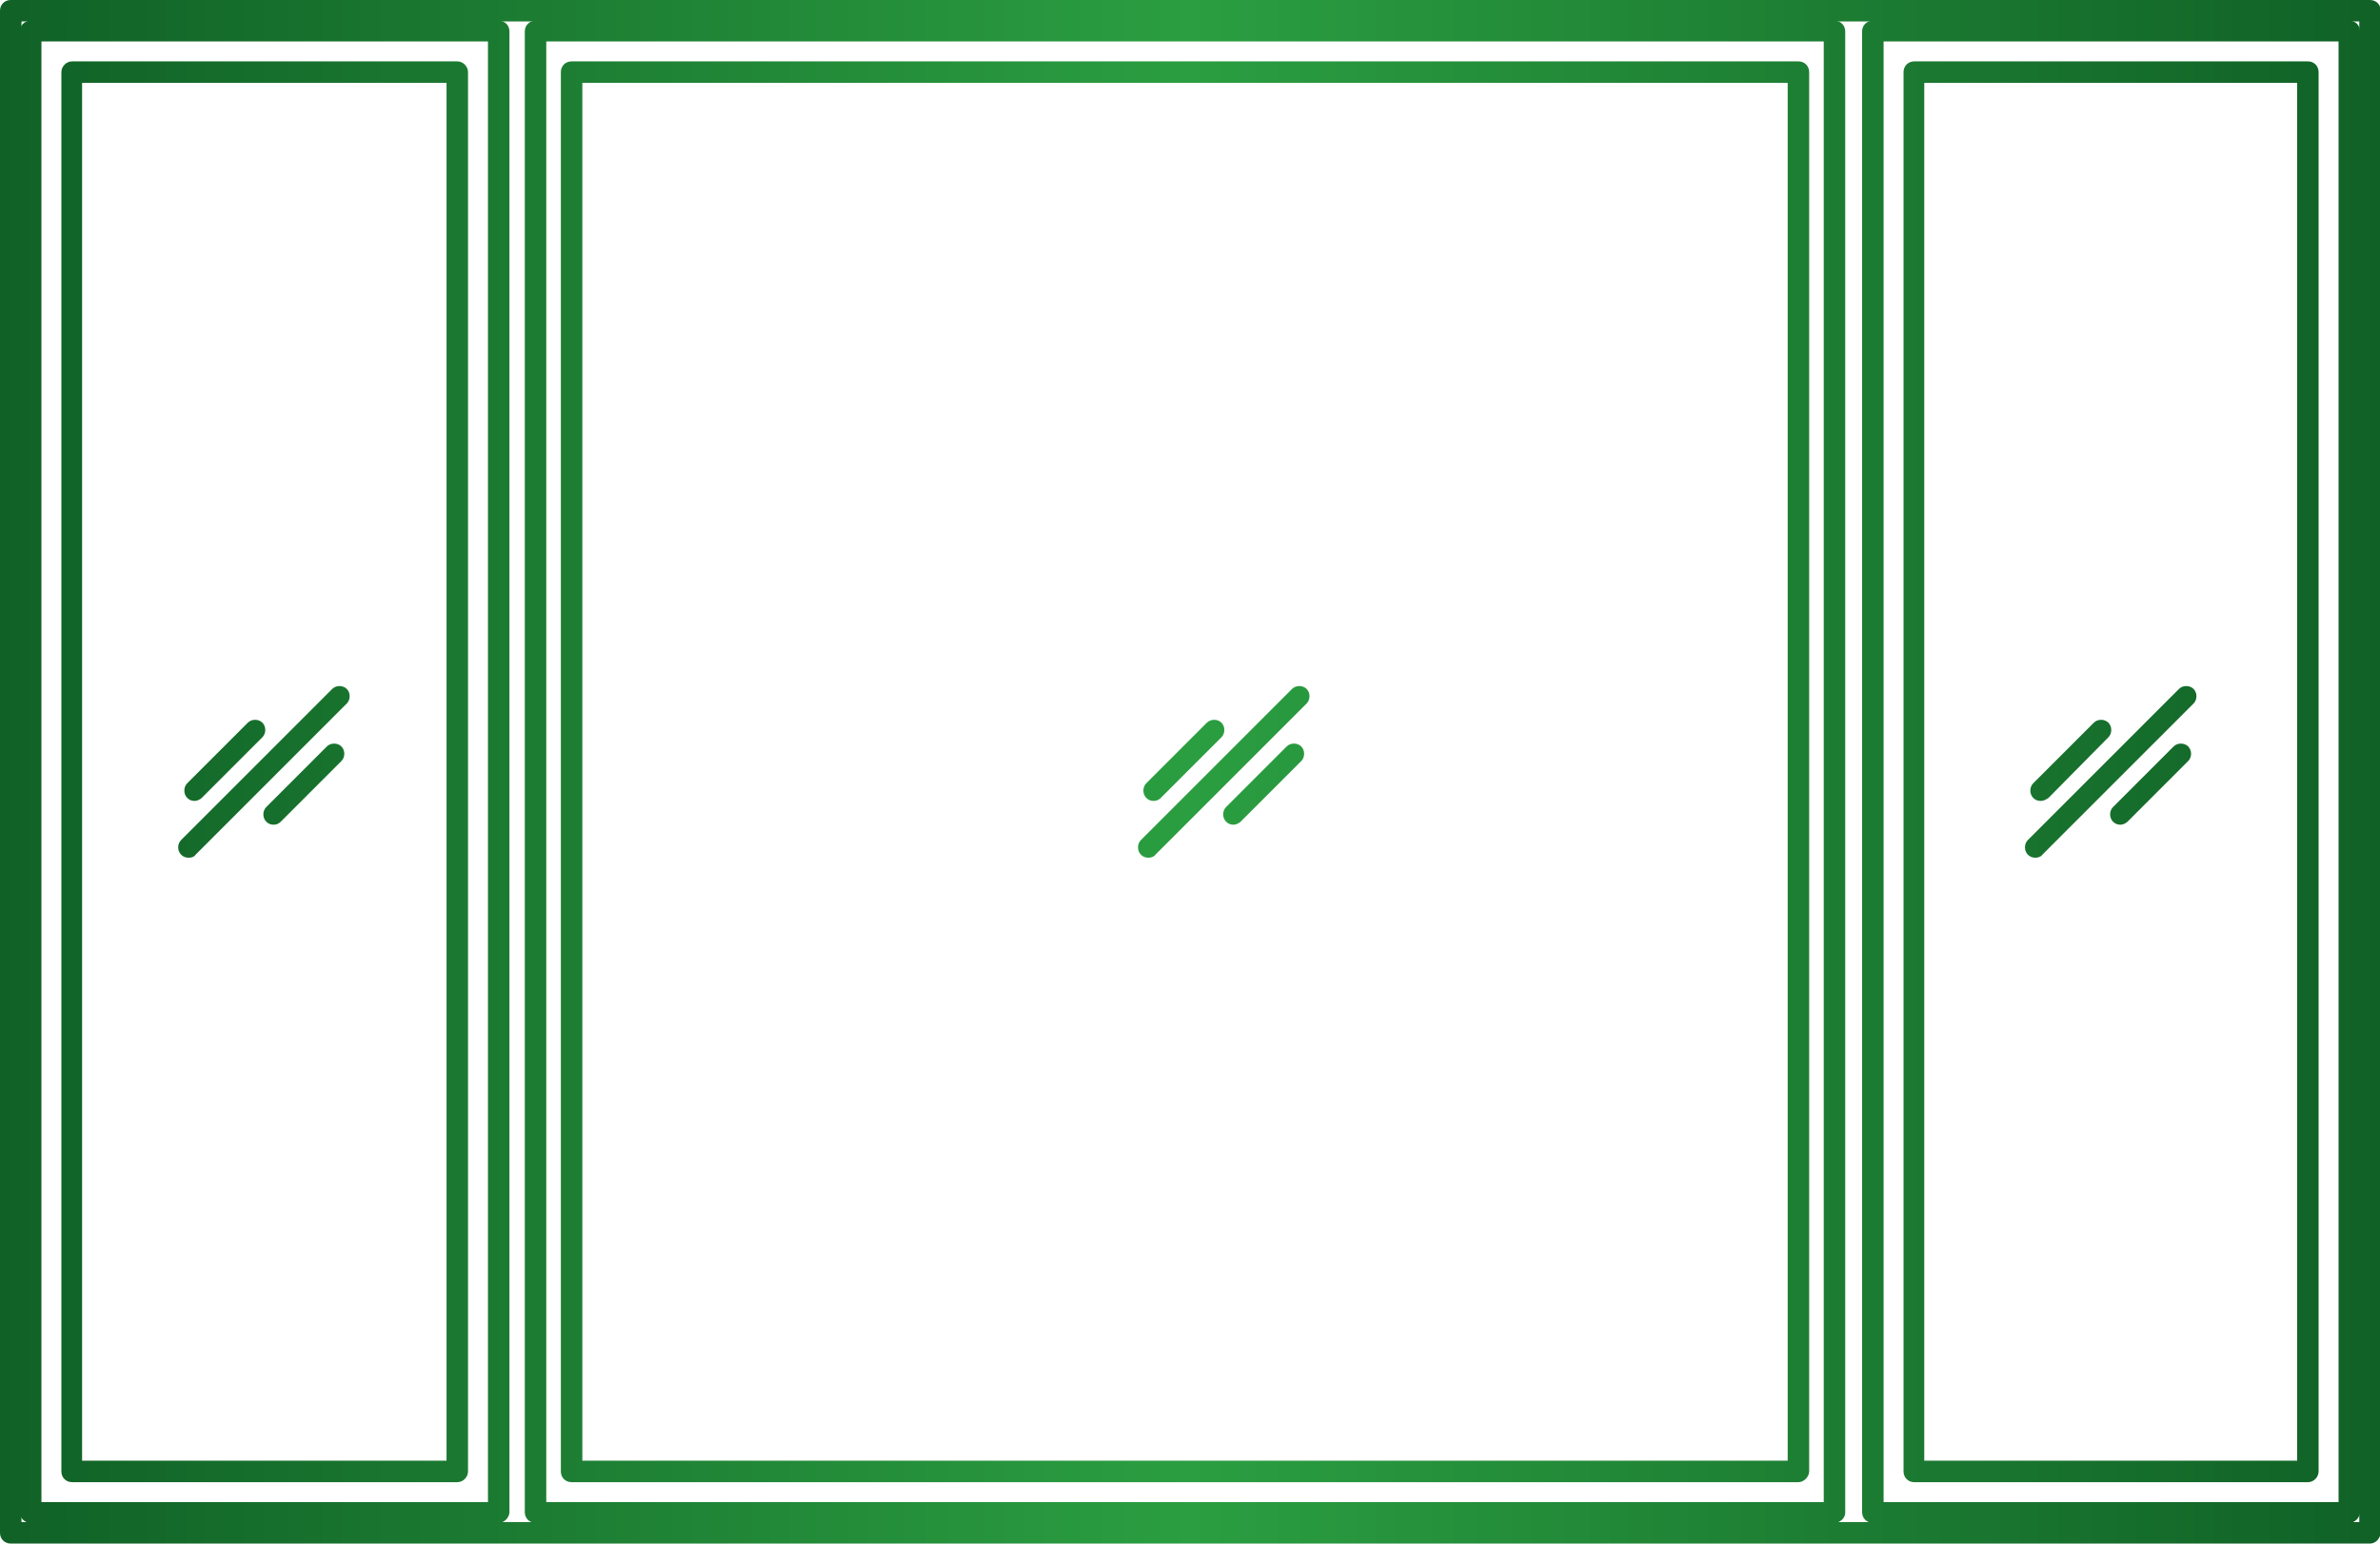 <?xml version="1.0" encoding="utf-8"?>
<!-- Generator: Adobe Illustrator 21.1.0, SVG Export Plug-In . SVG Version: 6.00 Build 0)  -->
<svg version="1.1" id="Слой_1" xmlns="http://www.w3.org/2000/svg" xmlns:xlink="http://www.w3.org/1999/xlink" x="0px" y="0px"
	 viewBox="0 0 310.2 201.2" style="enable-background:new 0 0 310.2 201.2;" xml:space="preserve">
<g class="advPathGroup">
<g id="POLYLINE_00000032614873123738602580000003625163518116508588_">
	<g>
		<path d="M149.7,111.8c-0.4,0-0.7-0.1-1-0.4c-0.5-0.5-0.5-1.4,0-1.9l19.7-19.7c0.5-0.5,1.4-0.5,1.9,0s0.5,1.4,0,1.9l-19.7,19.7
			C150.4,111.7,150,111.8,149.7,111.8z"/>
	</g>
</g>
<g id="POLYLINE_00000164482686400891050950000015949046708414778515_">
	<g>
		<path d="M150.4,104.4c-0.4,0-0.7-0.1-1-0.4c-0.5-0.5-0.5-1.4,0-1.9l7.9-7.9c0.5-0.5,1.4-0.5,1.9,0s0.5,1.4,0,1.9l-7.9,7.9
			C151.1,104.2,150.8,104.4,150.4,104.4z"/>
	</g>
</g>
<g id="POLYLINE_00000113316139326315241850000013610731095780184706_">
	<g>
		<path d="M160.8,107.5c-0.4,0-0.7-0.1-1-0.4c-0.5-0.5-0.5-1.4,0-1.9l7.9-7.9c0.5-0.5,1.4-0.5,1.9,0s0.5,1.4,0,1.9l-7.9,7.9
			C161.5,107.3,161.1,107.5,160.8,107.5z"/>
	</g>
</g>
<g id="POLYLINE_00000005963701843880085480000015213814043943367840_">
	<g>
		<path d="M276.4,107.5c-0.4,0-0.7-0.1-1-0.4c-0.5-0.5-0.5-1.4,0-1.9l7.9-7.9c0.5-0.5,1.4-0.5,1.9,0s0.5,1.4,0,1.9l-7.9,7.9
			C277.1,107.3,276.7,107.5,276.4,107.5z"/>
	</g>
</g>
<g id="POLYLINE_00000143618035765363381300000003364045398977503876_">
	<g>
		<path d="M266,104.4c-0.4,0-0.7-0.1-1-0.4c-0.5-0.5-0.5-1.4,0-1.9l7.9-7.9c0.5-0.5,1.4-0.5,1.9,0s0.5,1.4,0,1.9L267,104
			C266.7,104.2,266.4,104.4,266,104.4z"/>
	</g>
</g>
<g id="POLYLINE_00000137128211167669255860000006161465883378994858_">
	<g>
		<path d="M265.3,111.8c-0.4,0-0.7-0.1-1-0.4c-0.5-0.5-0.5-1.4,0-1.9L284,89.8c0.5-0.5,1.4-0.5,1.9,0s0.5,1.4,0,1.9l-19.7,19.7
			C266,111.7,265.6,111.8,265.3,111.8z"/>
	</g>
</g>
<g id="POLYLINE_00000145057914998700976270000008743218424970058147_">
	<g>
		<path d="M35.7,107.5c-0.4,0-0.7-0.1-1-0.4c-0.5-0.5-0.5-1.4,0-1.9l7.9-7.9c0.5-0.5,1.4-0.5,1.9,0s0.5,1.4,0,1.9l-7.9,7.9
			C36.4,107.3,36.1,107.5,35.7,107.5z"/>
	</g>
</g>
<g id="POLYLINE_00000041270535771478563170000002147166085338356887_">
	<g>
		<path d="M25.4,104.4c-0.4,0-0.7-0.1-1-0.4c-0.5-0.5-0.5-1.4,0-1.9l7.9-7.9c0.5-0.5,1.4-0.5,1.9,0s0.5,1.4,0,1.9l-7.9,7.9
			C26.1,104.2,25.7,104.4,25.4,104.4z"/>
	</g>
</g>
<g id="POLYLINE_00000029027987871102101520000012229253772747034018_">
	<g>
		<path d="M24.6,111.8c-0.4,0-0.7-0.1-1-0.4c-0.5-0.5-0.5-1.4,0-1.9l19.7-19.7c0.5-0.5,1.4-0.5,1.9,0s0.5,1.4,0,1.9l-19.7,19.7
			C25.3,111.7,25,111.8,24.6,111.8z"/>
	</g>
</g>
<g id="POLYLINE_00000124126081557527325620000004650250825125180319_">
	<g>
		<path d="M239.1,198.5H69.8c-0.8,0-1.4-0.6-1.4-1.4V4.1c0-0.8,0.6-1.4,1.4-1.4h169.3c0.8,0,1.4,0.6,1.4,1.4v193.1
			C240.5,197.9,239.8,198.5,239.1,198.5z M71.2,195.8h166.5V5.4H71.2V195.8z"/>
	</g>
</g>
<g id="POLYLINE_00000093162466376470834780000009600471760950520759_">
	<g>
		<path d="M234.4,193.2H74.5c-0.8,0-1.4-0.6-1.4-1.4V9.4c0-0.8,0.6-1.4,1.4-1.4h159.9c0.8,0,1.4,0.6,1.4,1.4v182.4
			C235.8,192.5,235.1,193.2,234.4,193.2z M75.9,190.4H233V10.8H75.9V190.4z"/>
	</g>
</g>
<g id="POLYLINE_00000018923867863849554130000013493692937657399194_">
	<g>
		<path d="M300.8,193.2h-51.3c-0.8,0-1.4-0.6-1.4-1.4V9.4c0-0.8,0.6-1.4,1.4-1.4h51.3c0.8,0,1.4,0.6,1.4,1.4v182.4
			C302.2,192.5,301.6,193.2,300.8,193.2z M250.8,190.4h48.6V10.8h-48.6V190.4z"/>
	</g>
</g>
<g id="POLYLINE_00000038378336178998630440000004133644944716328107_">
	<g>
		<path d="M306.2,198.5h-62.1c-0.8,0-1.4-0.6-1.4-1.4V4.1c0-0.8,0.6-1.4,1.4-1.4h62.1c0.8,0,1.4,0.6,1.4,1.4v193.1
			C307.5,197.9,306.9,198.5,306.2,198.5z M245.5,195.8h59.3V5.4h-59.3V195.8z"/>
	</g>
</g>
<g id="POLYLINE_00000145058426634762056450000018020272622759368106_">
	<g>
		<path d="M65,198.5H4c-0.8,0-1.4-0.6-1.4-1.4V4.1c0-0.8,0.6-1.4,1.4-1.4h61c0.8,0,1.4,0.6,1.4,1.4v193.1
			C66.3,197.9,65.7,198.5,65,198.5z M5.4,195.8h58.2V5.4H5.4V195.8z"/>
	</g>
</g>
<g id="POLYLINE_00000176730192672943445150000002632050304732727737_">
	<g>
		<path d="M59.6,193.2H9.4c-0.8,0-1.4-0.6-1.4-1.4V9.4C8,8.7,8.6,8,9.4,8h50.2C60.4,8,61,8.7,61,9.4v182.4
			C61,192.5,60.4,193.2,59.6,193.2z M10.7,190.4h47.5V10.8H10.7V190.4z"/>
	</g>
</g>
<g id="POLYLINE_00000127744797852346702310000015917510083953825978_">
	<g>
		<path d="M308.9,201.2H1.4c-0.8,0-1.4-0.6-1.4-1.4V1.4C0,0.6,0.6,0,1.4,0h307.5c0.8,0,1.4,0.6,1.4,1.4v198.4
			C310.2,200.6,309.6,201.2,308.9,201.2z M2.8,198.4h304.7V2.8H2.8V198.4z"/>
	</g>
</g>
</g>
  <defs>
    <linearGradient id="advGradient" gradientUnits="userSpaceOnUse">
        <stop offset="0%" stop-color="#106126" />
        <stop offset="50%" stop-color="#2b9e41" />
        <stop offset="100%" stop-color="#106126" />
      </linearGradient>
	  <style>
		.advPathGroup {fill: url(#advGradient);}
	  </style>	  
  </defs>
</svg>
